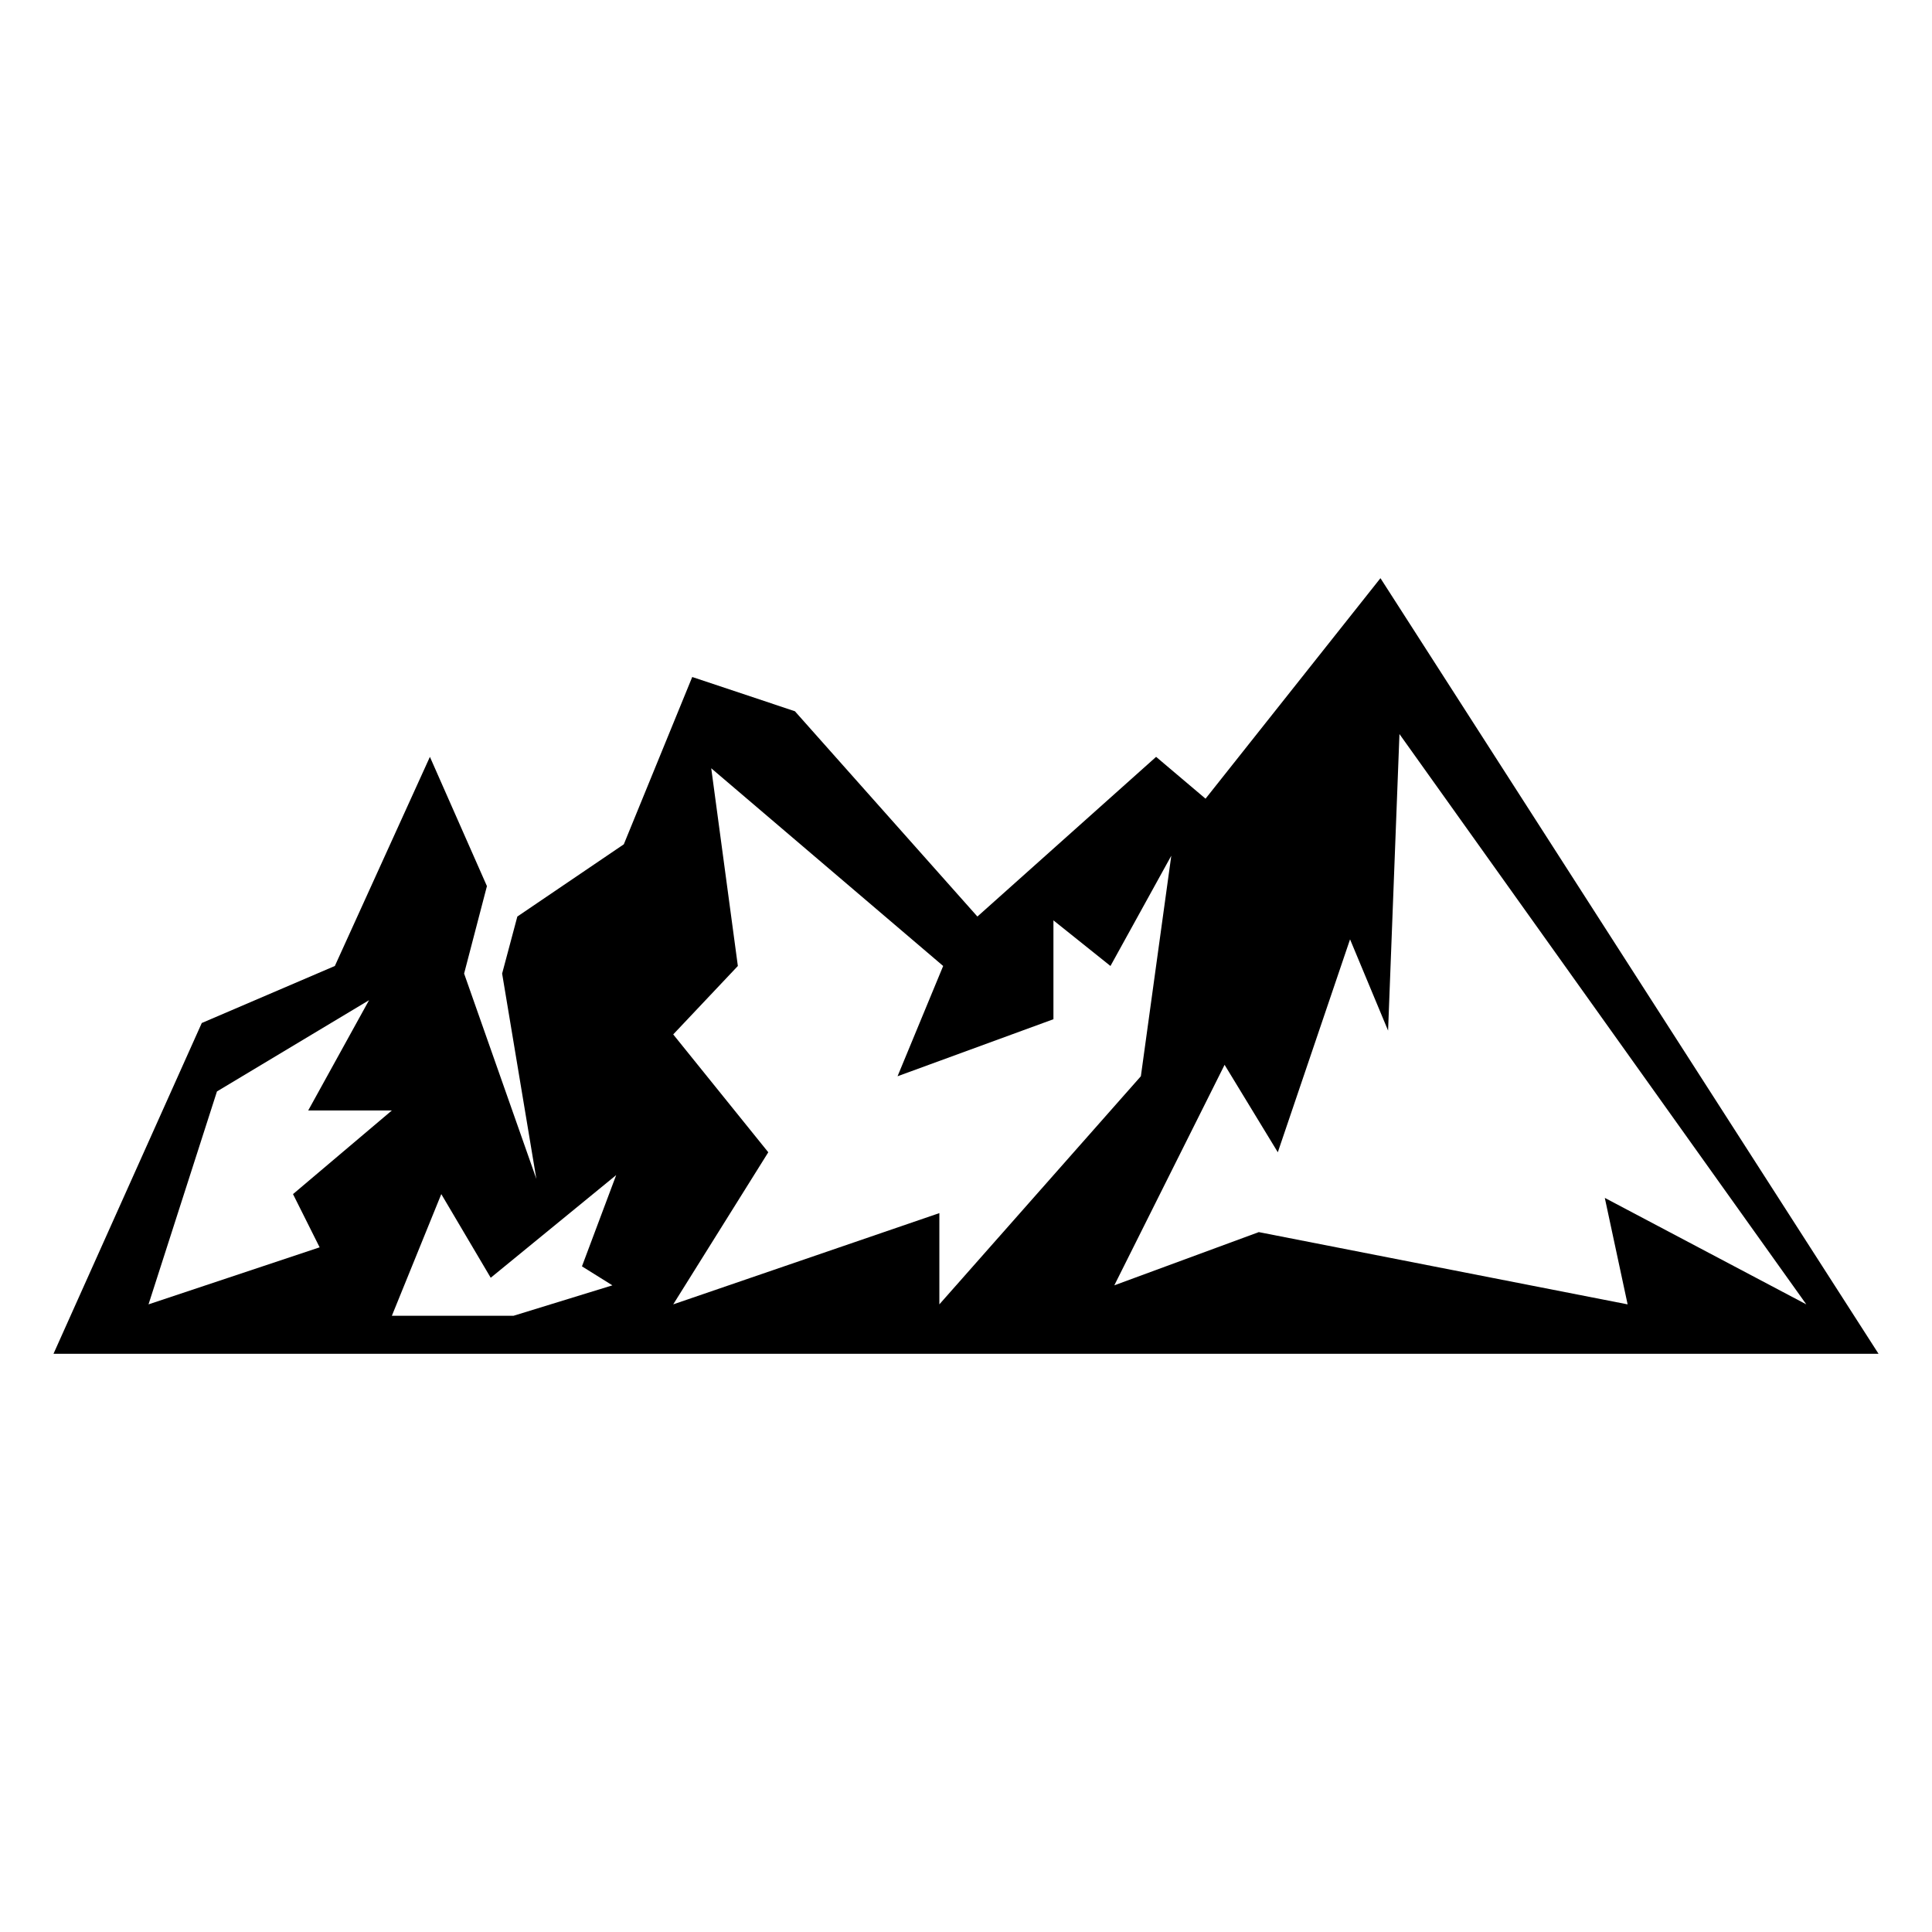 <?xml version="1.0" encoding="UTF-8"?>
<!-- Uploaded to: SVG Repo, www.svgrepo.com, Generator: SVG Repo Mixer Tools -->
<svg fill="#000000" width="800px" height="800px" version="1.1" viewBox="144 144 512 512" xmlns="http://www.w3.org/2000/svg">
 <path d="m463.48 355.66-13.098-11.086-47.359 42.32-48.367-54.41-27.207-9.07-18.133 44.336-28.215 19.145-4.031 15.113 9.07 54.41-19.145-54.41 6.047-23.176-15.113-34.258-25.191 55.422-35.266 15.113-39.297 87.664h483.66l-132-205.55zm-280.12 134.01 18.137-56.426 40.305-24.184-16.121 29.223h22.168l-26.199 22.168 7.055 14.105zm122.93-5.039-26.199 8.062h-32.242l13.098-32.242 13.098 22.168 33.25-27.207-9.07 24.184zm16.121 5.039 25.191-40.305-25.191-31.234 17.129-18.137-7.055-52.395 61.465 52.395-12.09 29.223 41.312-15.113v-26.199l15.113 12.09 16.121-29.223-8.062 58.441-53.402 60.457v-24.184zm192.46-151.14 107.82 151.14-53.402-28.215 6.047 28.215-97.742-19.148-38.289 14.105 29.223-58.441 14.105 23.176 19.145-56.426 10.078 24.184z"/>
</svg>